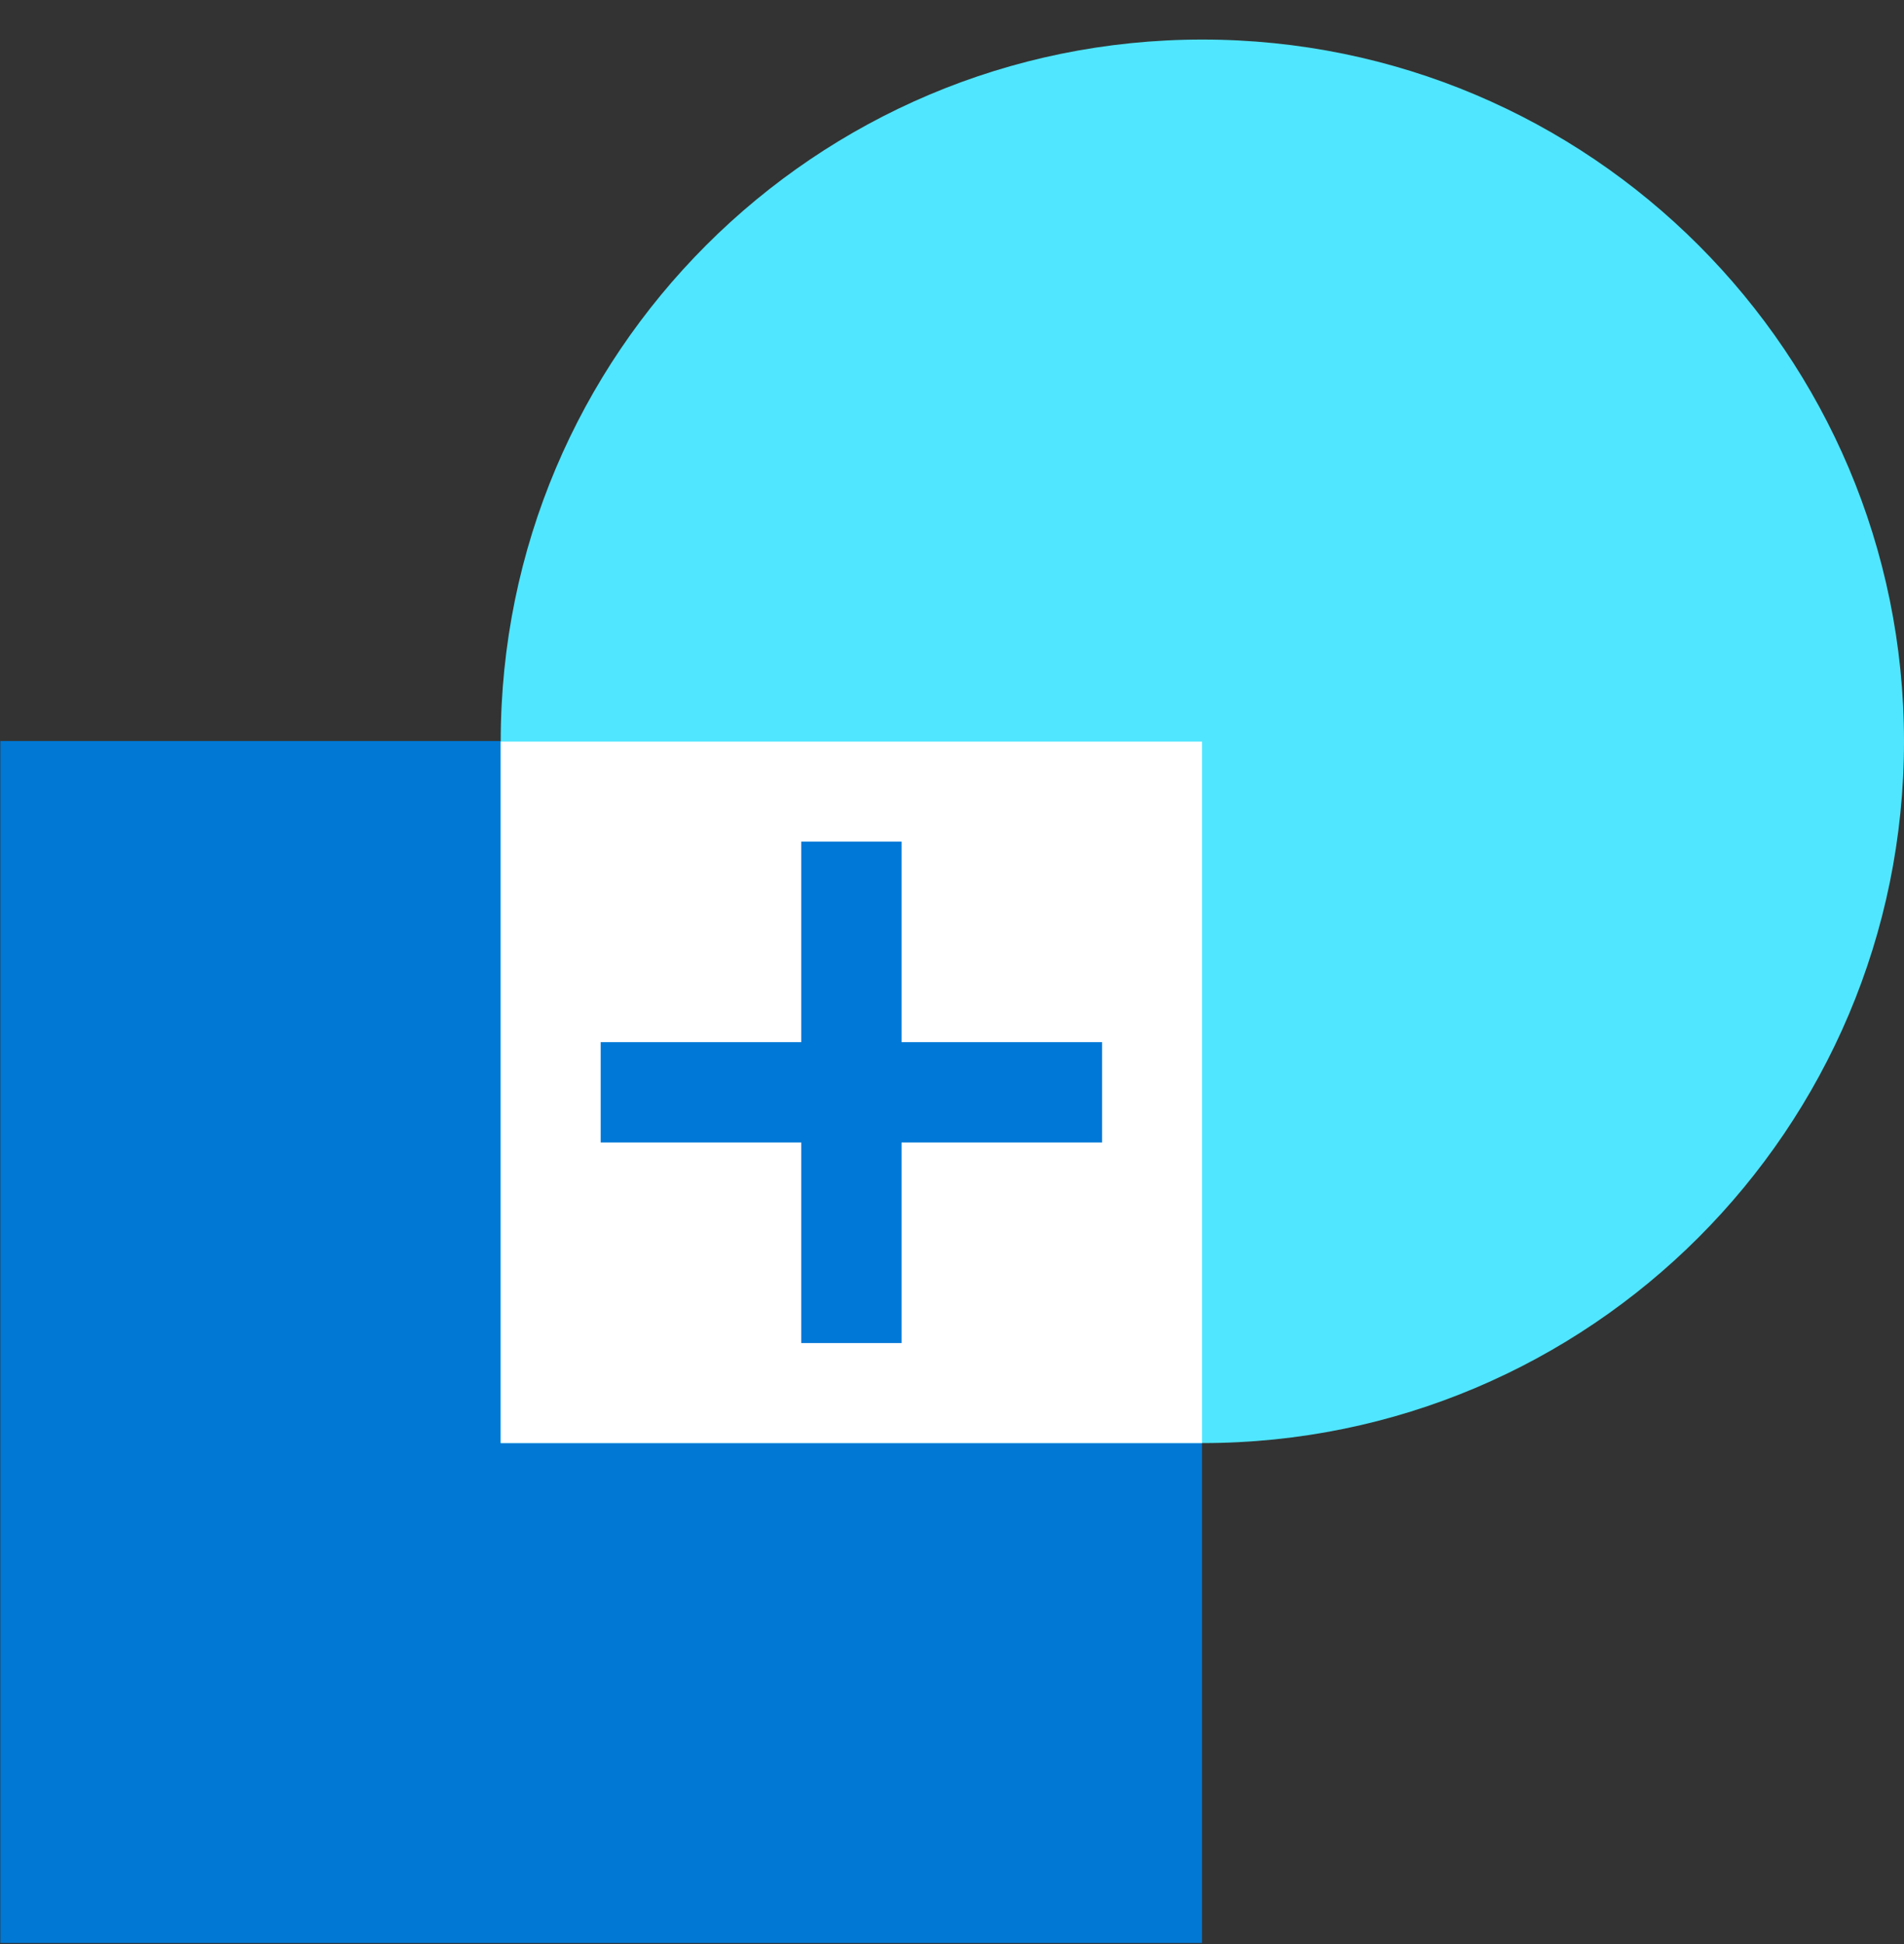 <svg data-slug-id="scale04" viewBox="0 0 48 49" xmlns="http://www.w3.org/2000/svg">
<rect x="0" y="0" width="48" height="49" fill="#333333" stroke="none"/>
<path d="M0.008 18.678L0.008 48.973L30.303 48.973L30.303 18.678L0.008 18.678Z" fill="#0078D4"/>
<path d="M48 18.685C48 28.452 40.078 36.373 30.312 36.373H12.623V18.685C12.623 8.918 20.545 0.997 30.312 0.997C40.078 0.997 48 8.918 48 18.685Z" fill="#50E6FF"/>
<path d="M30.303 18.692H12.623V36.372H30.303V18.692Z" fill="white"/>
<path d="M27.784 26.268H22.728V21.212H20.2V26.268H15.143V28.796H20.2V33.852H22.728V28.796H27.784V26.268Z" fill="#0078D7"/>
</svg>
